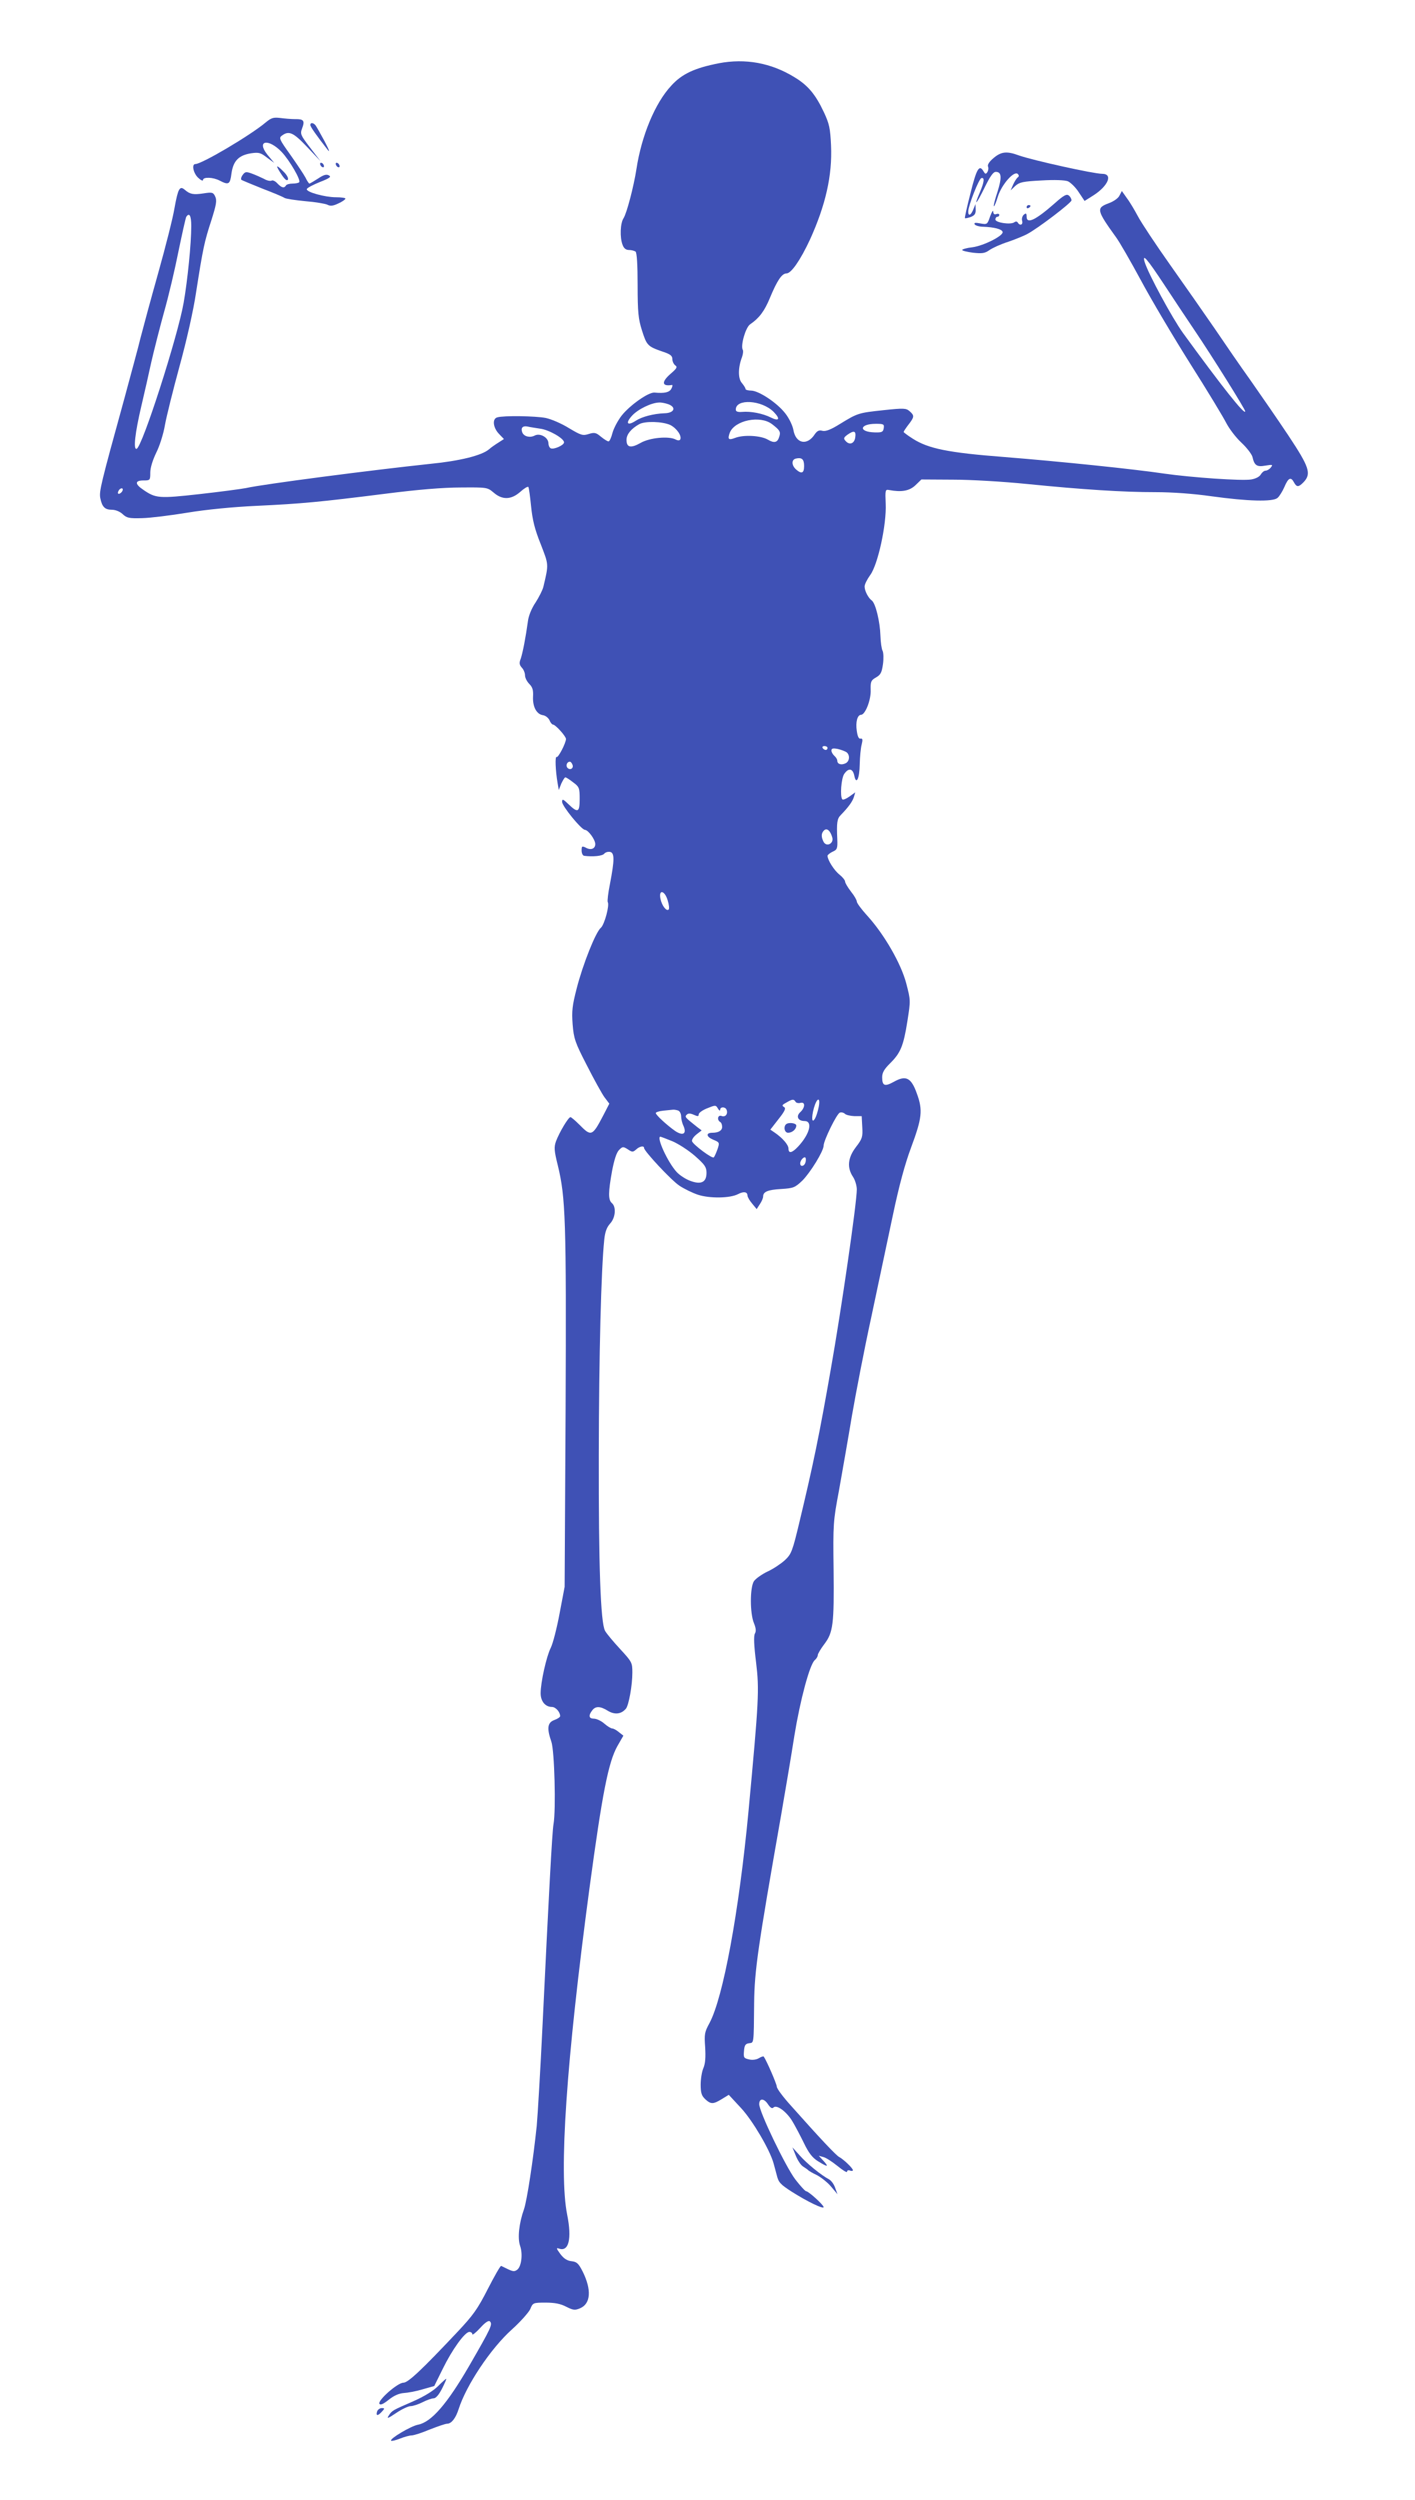 <?xml version="1.0" standalone="no"?>
<!DOCTYPE svg PUBLIC "-//W3C//DTD SVG 20010904//EN"
 "http://www.w3.org/TR/2001/REC-SVG-20010904/DTD/svg10.dtd">
<svg version="1.0" xmlns="http://www.w3.org/2000/svg"
 width="725pt" height="1280pt" viewBox="0 0 725 1280"
 preserveAspectRatio="xMidYMid meet">
<g transform="translate(0,1280) scale(0.1,-0.1)"
fill="#3f51b5" stroke="none">
<path d="M3683 12476 c-123 -24 -189 -54 -244 -115 -83 -89 -152 -256 -178
-426 -14 -91 -50 -227 -66 -252 -17 -25 -20 -99 -5 -137 6 -17 17 -26 32 -26
13 0 28 -4 34 -8 7 -4 11 -66 11 -172 0 -140 4 -175 22 -231 24 -77 30 -83
102 -108 43 -14 54 -22 54 -40 0 -12 7 -26 15 -32 12 -8 8 -15 -23 -42 -49
-42 -47 -67 6 -58 4 1 3 -8 -3 -19 -10 -19 -34 -25 -87 -20 -31 2 -126 -65
-168 -118 -20 -26 -41 -66 -47 -89 -6 -24 -15 -43 -20 -43 -6 0 -23 11 -39 24
-25 21 -33 23 -62 14 -31 -10 -40 -7 -102 30 -37 23 -90 46 -119 52 -51 10
-215 13 -248 3 -27 -7 -22 -52 8 -84 l26 -27 -28 -18 c-16 -10 -38 -25 -49
-35 -37 -31 -148 -59 -300 -74 -302 -32 -857 -104 -945 -124 -25 -5 -132 -19
-238 -31 -208 -23 -224 -22 -289 23 -43 29 -42 47 2 47 34 0 35 1 35 40 0 25
12 63 30 101 17 33 37 95 45 142 8 45 42 181 75 302 36 131 71 285 85 380 35
224 42 257 78 367 25 79 29 101 20 121 -10 22 -15 24 -59 17 -53 -8 -70 -5
-97 18 -26 23 -35 7 -53 -94 -8 -49 -46 -199 -84 -334 -38 -135 -78 -283 -90
-330 -11 -47 -50 -188 -84 -315 -120 -435 -129 -472 -122 -506 9 -44 23 -59
59 -59 18 0 41 -9 55 -22 21 -20 33 -23 100 -21 43 1 147 14 232 28 98 16 228
29 355 35 231 11 318 19 660 62 164 21 296 32 386 32 133 1 136 1 168 -26 45
-39 90 -37 136 3 20 18 38 29 42 26 3 -4 9 -48 14 -98 7 -70 18 -117 49 -194
42 -109 42 -101 14 -220 -4 -16 -22 -52 -40 -80 -20 -29 -36 -69 -39 -95 -11
-81 -27 -164 -37 -193 -9 -22 -7 -31 6 -46 9 -9 16 -27 16 -39 0 -12 10 -32
22 -44 17 -17 21 -32 19 -66 -2 -51 18 -89 51 -94 13 -2 27 -13 33 -25 5 -13
14 -23 18 -23 13 0 67 -60 67 -74 -1 -22 -40 -97 -48 -92 -9 5 -6 -69 5 -134
l6 -35 13 33 c8 17 17 32 21 32 3 0 21 -11 40 -26 31 -23 33 -29 33 -85 0 -69
-9 -73 -57 -27 -28 27 -33 29 -33 12 0 -21 98 -142 117 -143 17 -1 53 -50 53
-73 0 -24 -23 -33 -49 -18 -19 9 -21 8 -21 -15 0 -14 6 -26 13 -27 45 -6 94
-1 103 11 6 7 19 11 30 9 23 -5 23 -41 -1 -165 -9 -45 -14 -87 -11 -92 10 -16
-17 -115 -35 -131 -27 -22 -93 -189 -124 -310 -23 -89 -26 -117 -21 -185 6
-73 12 -92 73 -210 36 -71 77 -145 90 -163 l25 -33 -32 -62 c-55 -105 -61
-107 -120 -47 -22 22 -43 40 -47 40 -11 0 -57 -78 -74 -123 -11 -31 -10 -47 9
-124 40 -164 44 -281 40 -1245 l-5 -913 -26 -137 c-14 -75 -34 -153 -45 -175
-22 -43 -52 -177 -52 -233 0 -41 24 -70 58 -70 19 0 42 -26 42 -47 0 -5 -13
-14 -30 -20 -35 -13 -39 -42 -15 -111 16 -45 24 -349 11 -422 -7 -38 -25 -378
-56 -1025 -11 -231 -25 -465 -30 -520 -18 -174 -50 -382 -65 -426 -26 -73 -34
-149 -20 -189 15 -43 6 -109 -17 -123 -16 -10 -20 -9 -80 21 -4 2 -34 -51 -68
-117 -53 -104 -75 -135 -158 -223 -182 -193 -251 -258 -275 -258 -30 0 -133
-91 -123 -108 5 -8 19 -2 47 20 27 22 53 33 77 35 20 1 64 9 97 19 l60 17 44
89 c48 98 113 188 136 188 8 0 15 -5 15 -12 0 -6 18 8 40 32 27 30 44 40 50
34 15 -15 7 -32 -105 -226 -114 -197 -195 -290 -263 -303 -37 -7 -148 -73
-138 -82 3 -3 23 2 46 11 22 9 49 16 59 16 10 0 52 13 92 30 41 16 81 30 90
30 22 0 44 28 59 75 39 122 163 308 270 405 46 41 89 90 97 107 13 32 14 33
79 33 46 0 77 -6 105 -21 36 -18 45 -19 71 -8 55 23 60 95 13 189 -21 41 -30
49 -56 52 -22 2 -40 13 -58 37 -20 27 -22 33 -8 28 51 -19 68 49 43 173 -43
216 -5 781 114 1670 66 489 97 646 143 729 l31 54 -23 18 c-13 11 -28 19 -35
19 -6 0 -24 11 -40 25 -16 14 -40 25 -53 25 -26 0 -29 16 -9 42 17 23 41 23
81 -2 35 -21 68 -17 92 11 15 19 33 120 33 185 0 51 -2 55 -64 122 -36 39 -70
80 -76 92 -23 43 -33 331 -32 900 1 519 12 948 28 1102 4 41 13 64 30 83 28
30 32 86 9 105 -19 16 -19 54 1 164 11 58 23 95 36 108 18 18 21 18 45 3 22
-15 26 -15 42 -1 18 17 41 21 41 8 0 -16 140 -166 181 -193 24 -16 67 -37 94
-46 60 -20 165 -19 207 3 29 15 48 12 48 -9 1 -7 11 -25 24 -40 l23 -28 16 25
c10 14 17 32 17 39 0 25 23 35 93 39 62 4 70 7 108 43 41 41 109 151 109 179
0 26 67 163 83 169 8 3 20 0 26 -6 6 -6 28 -11 49 -12 l37 0 3 -56 c3 -51 0
-60 -33 -103 -41 -54 -46 -104 -15 -151 11 -16 20 -46 20 -65 0 -68 -78 -609
-134 -925 -58 -332 -89 -482 -158 -770 -38 -160 -43 -172 -77 -204 -20 -18
-60 -45 -89 -58 -29 -14 -60 -36 -69 -49 -21 -32 -21 -165 0 -215 10 -25 12
-41 5 -53 -7 -12 -5 -61 6 -149 17 -140 14 -193 -39 -762 -49 -517 -130 -954
-200 -1084 -25 -46 -27 -57 -22 -123 3 -52 1 -83 -9 -107 -8 -18 -14 -57 -14
-85 0 -42 5 -57 23 -74 29 -27 41 -27 85 0 l36 22 64 -69 c58 -63 145 -210
165 -280 3 -11 11 -39 17 -63 9 -37 19 -47 78 -85 79 -50 162 -90 162 -78 0
11 -77 81 -89 81 -5 0 -31 28 -57 62 -50 67 -184 345 -184 384 0 32 25 31 46
-2 12 -17 20 -22 27 -15 16 16 65 -19 96 -69 15 -25 42 -76 60 -113 24 -50 43
-75 72 -93 50 -31 58 -31 28 2 l-24 26 25 -7 c14 -4 46 -25 73 -47 26 -21 47
-34 47 -28 0 7 7 10 15 6 8 -3 15 -2 15 2 0 10 -48 56 -71 68 -16 9 -94 91
-246 262 -40 44 -73 88 -73 98 0 13 -53 135 -67 154 -2 2 -13 -1 -24 -8 -13
-8 -33 -11 -50 -7 -28 6 -30 10 -27 43 2 30 8 38 26 40 25 4 24 -10 26 207 2
167 19 283 138 960 22 127 53 310 68 407 30 184 79 367 105 388 8 7 15 18 15
25 0 7 15 32 33 56 46 60 51 102 48 384 -3 231 -2 246 28 405 16 91 46 260 65
375 20 116 64 345 100 510 35 165 85 401 111 524 32 152 62 262 93 345 56 151
61 191 30 276 -29 82 -56 96 -118 61 -47 -26 -60 -21 -60 23 0 24 10 41 40 71
54 53 69 89 89 215 17 108 17 108 -6 196 -27 102 -114 252 -200 346 -29 32
-53 64 -53 72 0 7 -13 30 -30 51 -16 21 -30 44 -30 51 0 7 -13 23 -29 36 -27
21 -61 75 -61 96 0 5 12 14 26 21 23 10 26 16 24 64 -4 85 -1 105 18 124 39
40 60 69 67 92 l7 24 -29 -21 c-17 -12 -33 -19 -37 -15 -13 13 -6 109 10 131
22 31 43 28 51 -9 10 -51 27 -16 28 59 1 37 5 82 10 100 6 25 5 32 -6 30 -9
-2 -15 11 -19 39 -7 46 3 83 22 83 22 1 52 79 49 129 -1 41 2 48 27 62 24 14
30 25 36 68 4 28 3 59 -2 69 -5 9 -10 44 -11 77 -2 72 -25 166 -44 180 -19 14
-37 50 -37 72 0 11 13 37 29 59 39 53 84 258 79 365 -3 69 -2 74 17 70 64 -12
104 -5 135 24 l31 30 162 -1 c89 0 259 -10 377 -22 290 -29 494 -42 661 -42
86 0 195 -8 286 -21 187 -26 313 -29 338 -9 10 8 26 34 36 57 20 47 33 53 49
23 14 -26 24 -25 50 2 40 43 28 77 -78 237 -54 81 -141 207 -193 281 -53 74
-137 196 -187 270 -51 74 -153 220 -226 323 -73 103 -148 216 -166 250 -18 34
-44 77 -58 95 l-24 34 -12 -23 c-6 -14 -31 -31 -56 -40 -64 -24 -62 -35 39
-175 17 -23 74 -122 127 -220 53 -99 167 -291 254 -429 87 -137 169 -273 183
-301 15 -29 49 -74 77 -100 28 -26 53 -59 57 -73 10 -45 23 -53 67 -45 37 6
39 5 27 -10 -7 -9 -19 -16 -27 -16 -7 0 -18 -9 -24 -19 -6 -12 -26 -22 -49
-26 -48 -8 -306 10 -446 30 -154 23 -532 62 -820 85 -287 22 -388 43 -467 93
-27 17 -48 33 -48 35 0 3 11 20 25 38 30 39 31 46 6 68 -18 16 -29 17 -132 6
-131 -14 -134 -15 -224 -70 -48 -30 -74 -40 -91 -36 -17 5 -27 0 -39 -17 -39
-61 -98 -49 -110 22 -4 22 -22 60 -42 85 -42 54 -136 116 -175 116 -15 0 -28
4 -28 8 0 5 -9 19 -19 31 -20 23 -20 78 1 133 5 15 7 31 4 36 -13 21 14 115
37 131 47 32 74 68 102 136 37 89 61 125 85 125 24 0 71 68 120 173 80 176
115 329 108 482 -4 88 -9 111 -36 169 -43 92 -82 139 -152 181 -119 73 -251
97 -387 71z m-2703 -833 c0 -91 -19 -278 -39 -393 -30 -172 -212 -739 -241
-748 -18 -6 -8 82 24 218 15 63 38 165 51 225 14 61 43 175 65 255 23 80 56
220 74 311 19 92 37 172 40 178 16 25 26 7 26 -46z m4982 -296 c47 -72 120
-181 161 -242 84 -124 257 -400 257 -411 0 -24 -123 132 -318 400 -57 79 -179
305 -197 364 -14 48 13 16 97 -111z m-1998 -656 c36 -37 28 -50 -16 -28 -40
20 -102 32 -145 28 -24 -2 -33 2 -33 12 0 57 133 49 194 -12z m-539 39 c42
-16 29 -45 -20 -46 -57 -2 -116 -18 -147 -38 -43 -28 -55 -14 -21 24 30 34
100 68 140 69 12 1 34 -4 48 -9z m531 -102 c39 -30 45 -39 37 -63 -9 -31 -25
-36 -59 -16 -36 21 -123 26 -167 9 -34 -13 -40 -8 -28 26 25 64 156 91 217 44z
m-522 -4 c34 -17 61 -57 51 -75 -4 -5 -13 -5 -24 1 -35 18 -133 9 -179 -18
-50 -28 -72 -24 -72 16 0 28 24 57 65 80 30 17 120 14 159 -4z m1094 -16 c-3
-20 -9 -23 -46 -22 -85 2 -79 44 6 44 39 0 43 -2 40 -22z m-1760 -3 c46 -6
122 -50 122 -70 0 -15 -55 -39 -69 -30 -6 3 -11 15 -11 25 0 30 -43 54 -70 40
-25 -13 -56 -5 -64 16 -9 23 2 35 27 30 12 -3 41 -7 65 -11z m1614 -45 c-5
-33 -31 -41 -51 -16 -10 11 -7 17 11 30 34 24 45 20 40 -14z m-262 -146 c0
-37 -13 -43 -42 -17 -23 21 -23 50 0 55 30 7 42 -3 42 -38z m-3492 -126 c-2
-6 -10 -14 -16 -16 -7 -2 -10 2 -6 12 7 18 28 22 22 4z m3612 -1318 c0 -5 -4
-10 -9 -10 -6 0 -13 5 -16 10 -3 6 1 10 9 10 9 0 16 -4 16 -10z m98 -22 c18
-15 15 -46 -5 -56 -22 -11 -43 -5 -43 13 0 7 -7 18 -15 25 -8 7 -15 19 -15 27
0 11 8 13 33 8 17 -4 38 -12 45 -17z m-1405 -63 c8 -18 -11 -31 -25 -17 -11
11 -3 32 12 32 4 0 10 -7 13 -15z m1331 -372 c10 -31 -28 -52 -44 -24 -13 26
-13 44 2 59 14 14 32 0 42 -35z m-843 -323 c7 -22 9 -43 5 -47 -11 -11 -35 20
-42 55 -10 50 22 43 37 -8z m655 -1031 c3 -6 15 -9 25 -6 26 7 25 -24 -1 -48
-23 -21 -11 -45 22 -45 44 0 27 -67 -33 -131 -31 -33 -49 -37 -49 -10 0 19
-30 54 -71 82 l-22 15 42 54 c31 39 39 55 29 61 -14 9 -12 11 17 27 25 14 32
15 41 1z m119 -26 c-4 -21 -12 -47 -18 -58 -17 -32 -21 0 -7 51 15 54 35 60
25 7z m-516 -10 c6 -10 11 -12 11 -5 0 16 27 16 33 -1 8 -21 -7 -39 -26 -31
-19 7 -25 -20 -7 -31 6 -3 10 -14 10 -25 0 -19 -19 -30 -50 -30 -34 0 -32 -20
3 -35 34 -14 35 -15 23 -50 -7 -19 -15 -38 -19 -41 -8 -8 -104 64 -111 82 -3
7 7 23 22 35 l27 21 -25 19 c-60 48 -63 50 -51 62 7 7 18 7 36 -1 20 -9 25 -9
25 2 0 7 17 20 38 29 49 20 49 20 61 0z m-205 -9 c9 -3 16 -17 16 -30 0 -13 5
-35 12 -49 18 -41 -3 -53 -44 -25 -41 29 -98 81 -98 91 0 4 17 10 38 12 20 2
42 4 49 5 6 1 18 -1 27 -4z m-30 -157 c31 -13 84 -47 117 -76 50 -44 59 -57
59 -86 0 -49 -28 -62 -84 -41 -24 9 -54 29 -68 44 -46 49 -107 182 -84 182 1
0 28 -10 60 -23z m682 -112 c-7 -18 -26 -20 -26 -2 0 18 24 41 28 27 2 -6 1
-17 -2 -25z"/>
<path d="M4027 7043 c-14 -14 -7 -43 11 -43 21 0 42 18 42 37 0 13 -41 18 -53
6z"/>
<path d="M1360 12172 c-79 -66 -326 -212 -359 -212 -20 0 -11 -46 14 -70 14
-13 25 -18 25 -12 0 17 52 15 86 -3 46 -24 53 -19 60 37 9 64 37 93 100 103
40 6 50 3 82 -22 l37 -27 -35 42 c-58 73 5 85 73 14 40 -42 100 -145 90 -155
-3 -4 -19 -7 -34 -7 -15 0 -31 -4 -34 -10 -9 -15 -22 -12 -44 11 -11 12 -24
18 -30 14 -6 -3 -23 0 -38 9 -16 8 -43 20 -62 27 -30 11 -35 10 -47 -6 -8 -10
-11 -22 -7 -26 5 -3 53 -23 108 -45 55 -21 105 -42 112 -47 7 -5 55 -12 106
-17 52 -4 103 -13 114 -18 15 -8 29 -7 56 6 20 9 36 20 37 25 0 4 -22 7 -48 7
-58 0 -155 27 -150 42 2 6 32 22 67 36 51 20 60 27 46 34 -12 7 -27 3 -55 -16
-22 -14 -42 -26 -45 -26 -2 0 -12 14 -20 31 -9 17 -44 69 -77 116 -58 81 -60
87 -43 99 35 26 58 16 128 -58 l69 -73 -53 69 c-49 64 -52 70 -41 99 15 39 8
48 -36 47 -20 0 -55 3 -77 6 -34 4 -45 1 -75 -24z"/>
<path d="M1590 12160 c0 -9 31 -53 88 -126 14 -18 9 -3 -14 41 -21 39 -42 76
-47 83 -11 14 -27 16 -27 2z"/>
<path d="M5091 11991 c-21 -17 -32 -34 -29 -43 4 -8 2 -21 -3 -29 -8 -12 -11
-11 -20 4 -21 36 -35 15 -66 -110 -18 -70 -31 -128 -29 -130 2 -2 15 1 30 6
20 8 26 17 25 38 l-1 28 -11 -27 c-12 -31 -27 -37 -26 -10 1 31 54 165 67 170
18 5 15 -20 -8 -74 -33 -77 -17 -60 25 26 28 57 44 80 57 80 30 0 32 -28 9
-102 -13 -38 -21 -71 -19 -74 3 -2 12 21 21 50 19 61 83 134 102 115 6 -6 7
-12 0 -17 -6 -4 -16 -20 -24 -37 l-13 -30 24 23 c21 19 39 23 134 28 66 4 119
2 135 -4 14 -6 40 -31 56 -56 l30 -45 46 29 c75 48 101 110 44 110 -43 0 -355
69 -426 94 -62 23 -91 20 -130 -13z"/>
<path d="M1640 11961 c0 -5 5 -13 10 -16 6 -3 10 -2 10 4 0 5 -4 13 -10 16 -5
3 -10 2 -10 -4z"/>
<path d="M1720 11961 c0 -5 5 -13 10 -16 6 -3 10 -2 10 4 0 5 -4 13 -10 16 -5
3 -10 2 -10 -4z"/>
<path d="M1420 11947 c0 -5 11 -24 24 -43 16 -24 26 -31 31 -24 4 7 -5 25 -24
43 -17 18 -31 28 -31 24z"/>
<path d="M5404 11759 c-99 -87 -144 -108 -144 -68 0 17 -3 19 -14 10 -8 -7
-12 -21 -9 -31 6 -21 -11 -28 -22 -10 -4 7 -11 7 -18 2 -18 -14 -97 -2 -97 14
0 8 5 14 10 14 6 0 10 4 10 10 0 5 -7 7 -15 4 -10 -4 -15 0 -16 12 0 11 -7 0
-16 -24 -14 -42 -16 -42 -50 -36 -26 5 -34 4 -29 -5 4 -6 24 -12 44 -12 54 -2
95 -12 99 -26 7 -19 -96 -71 -154 -79 -29 -3 -53 -10 -53 -14 0 -4 25 -10 56
-14 46 -5 60 -3 83 13 15 11 59 31 97 43 38 13 81 31 96 39 57 30 228 161 228
173 0 8 -6 19 -14 25 -11 9 -26 1 -72 -40z"/>
<path d="M5260 11739 c0 -5 5 -7 10 -4 6 3 10 8 10 11 0 2 -4 4 -10 4 -5 0
-10 -5 -10 -11z"/>
<path d="M4078 1761 c10 -25 27 -49 38 -55 10 -6 21 -14 24 -17 3 -4 24 -16
47 -27 22 -12 55 -38 72 -59 l32 -38 -12 33 c-6 18 -20 37 -31 43 -40 21 -114
81 -150 122 l-38 42 18 -44z"/>
<path d="M2244 582 c-24 -24 -72 -53 -124 -76 -110 -48 -111 -48 -128 -74 -12
-18 -5 -16 38 13 28 19 62 35 74 35 12 0 39 9 61 20 22 11 47 20 57 20 11 0
27 18 43 50 14 28 24 50 21 50 -2 0 -21 -17 -42 -38z"/>
<path d="M1933 455 c-9 -25 2 -27 22 -5 17 18 17 20 1 20 -9 0 -19 -7 -23 -15z"/>
</g>
</svg>
